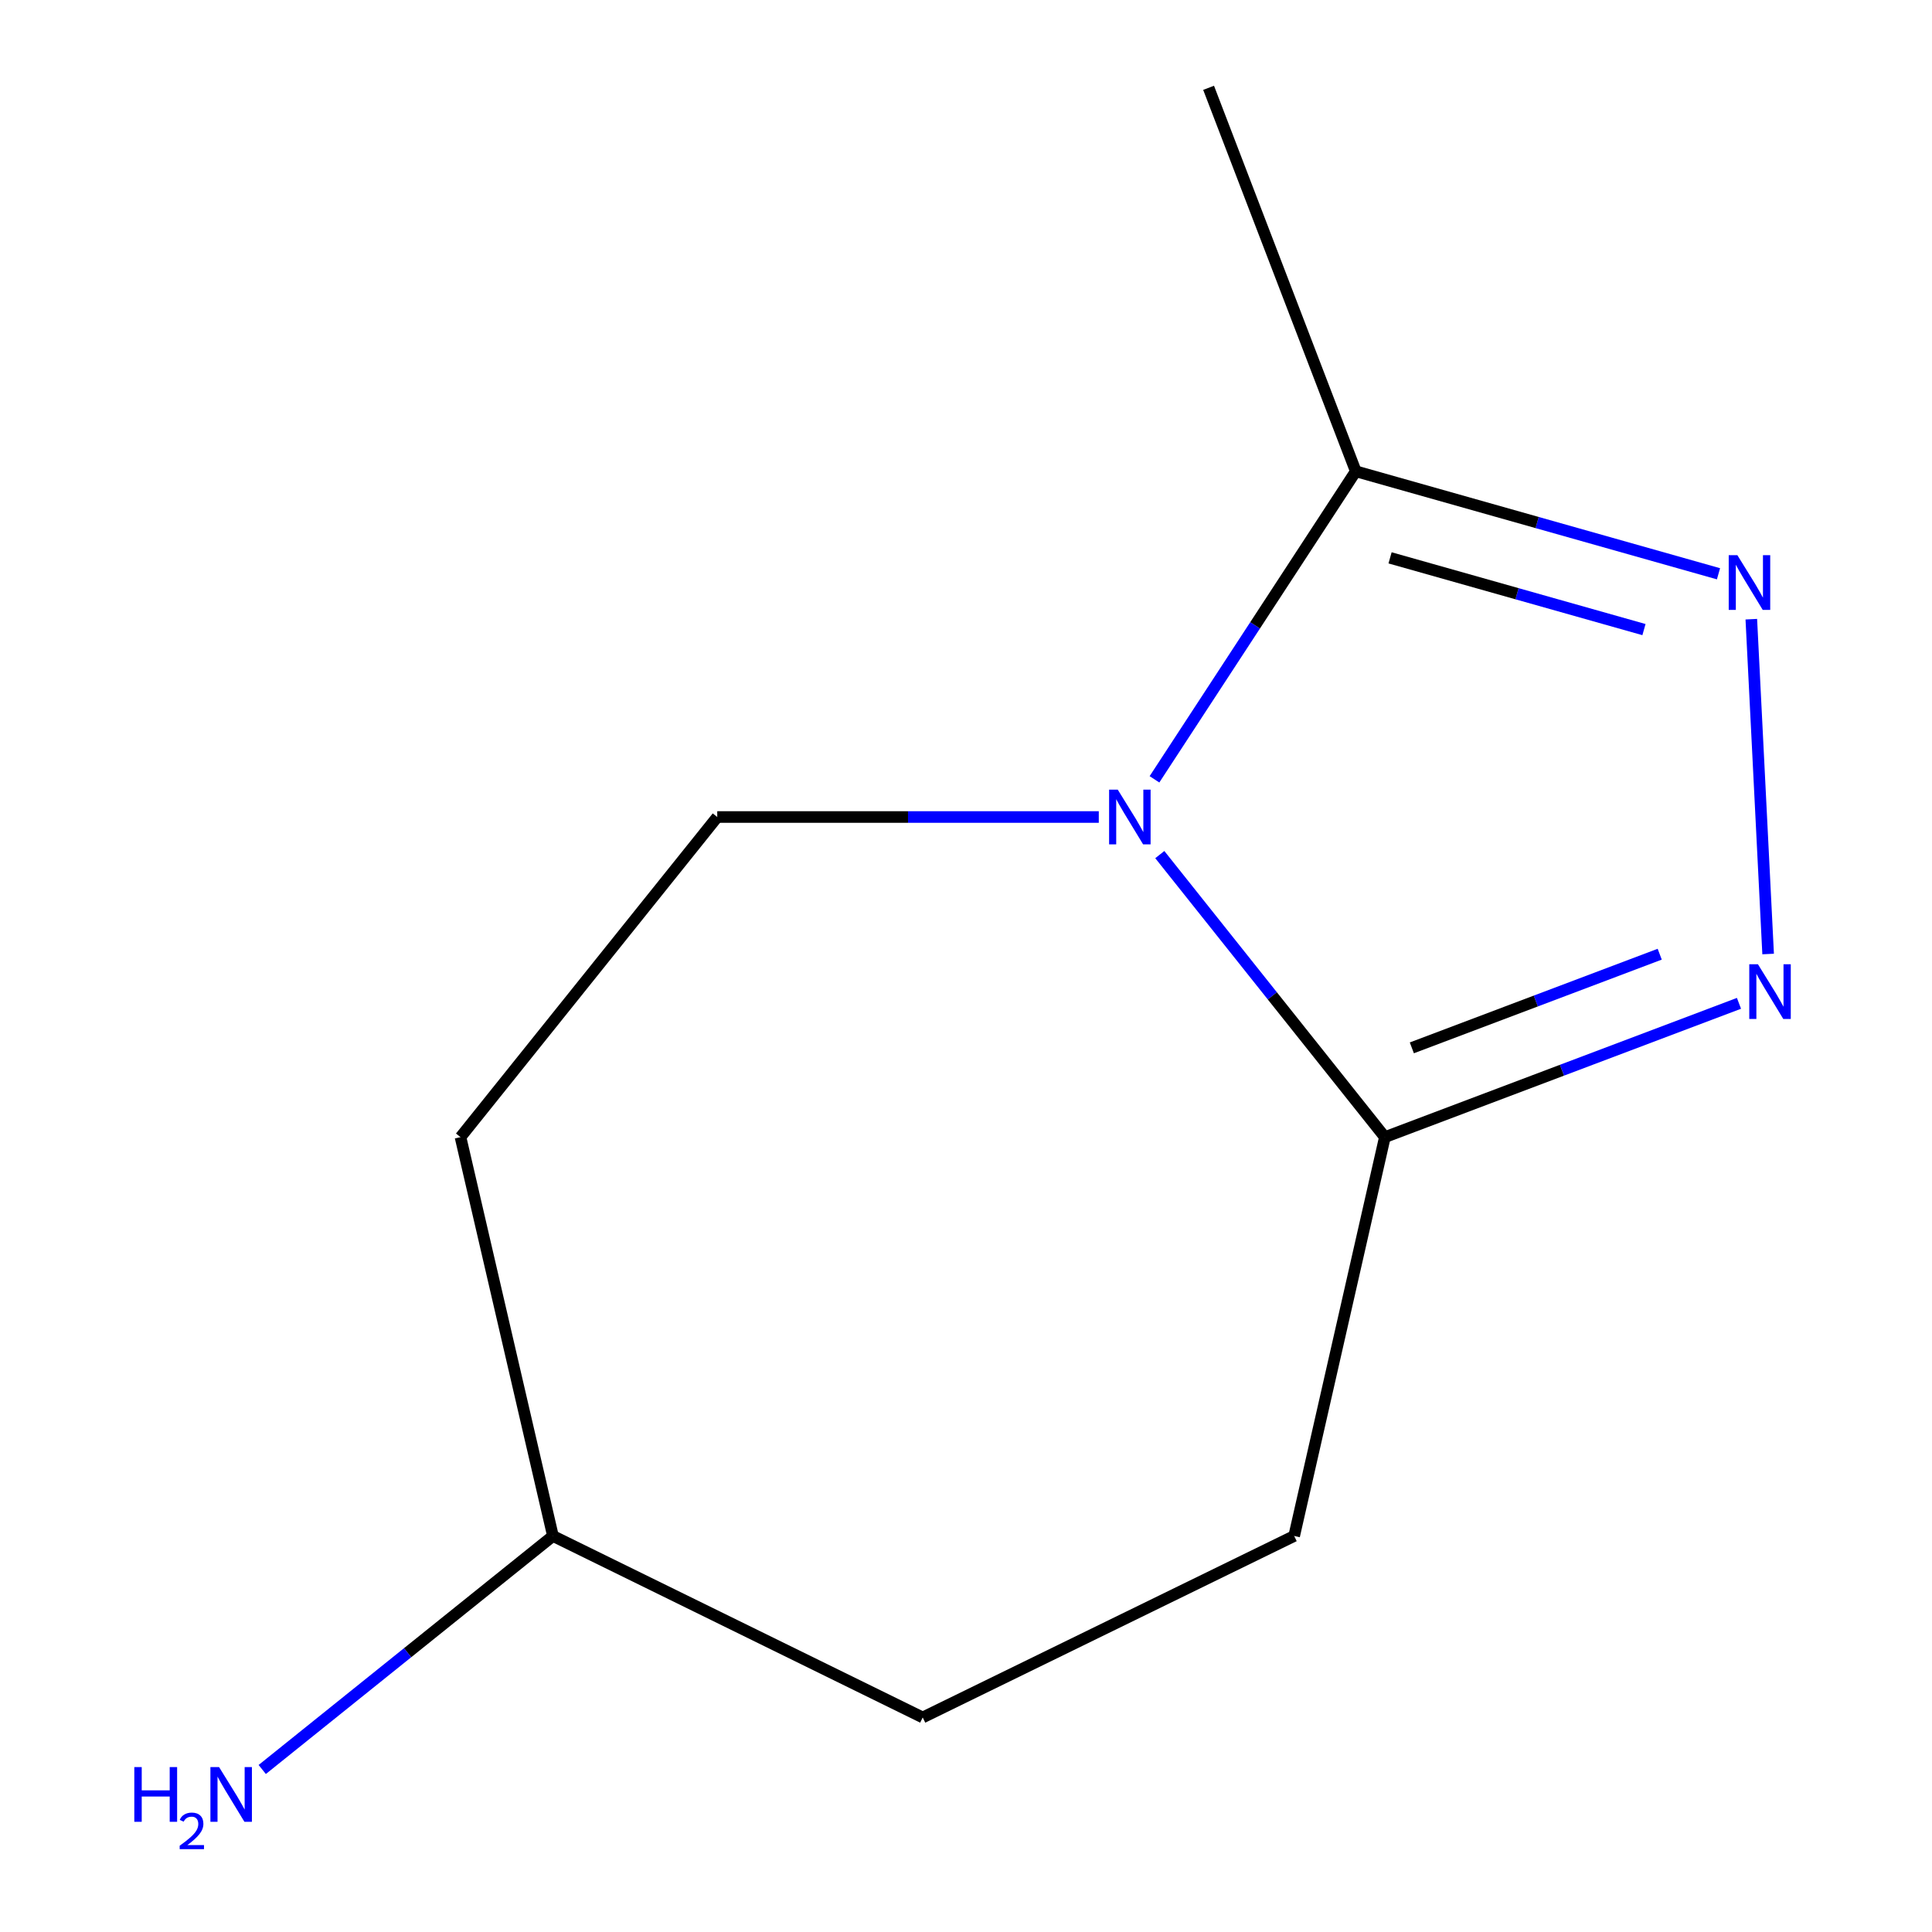 <?xml version='1.0' encoding='iso-8859-1'?>
<svg version='1.1' baseProfile='full'
              xmlns='http://www.w3.org/2000/svg'
                      xmlns:rdkit='http://www.rdkit.org/xml'
                      xmlns:xlink='http://www.w3.org/1999/xlink'
                  xml:space='preserve'
width='1000px' height='1000px' viewBox='0 0 1000 1000'>
<!-- END OF HEADER -->
<rect style='opacity:1.0;fill:#FFFFFF;stroke:none' width='1000' height='1000' x='0' y='0'> </rect>
<path class='bond-2' d='M 600.309,442.339 L 658.559,515.459' style='fill:none;fill-rule:evenodd;stroke:#0000FF;stroke-width:6px;stroke-linecap:butt;stroke-linejoin:miter;stroke-opacity:1' />
<path class='bond-2' d='M 658.559,515.459 L 716.809,588.579' style='fill:none;fill-rule:evenodd;stroke:#000000;stroke-width:6px;stroke-linecap:butt;stroke-linejoin:miter;stroke-opacity:1' />
<path class='bond-3' d='M 597.555,403.378 L 649.651,323.656' style='fill:none;fill-rule:evenodd;stroke:#0000FF;stroke-width:6px;stroke-linecap:butt;stroke-linejoin:miter;stroke-opacity:1' />
<path class='bond-3' d='M 649.651,323.656 L 701.748,243.933' style='fill:none;fill-rule:evenodd;stroke:#000000;stroke-width:6px;stroke-linecap:butt;stroke-linejoin:miter;stroke-opacity:1' />
<path class='bond-4' d='M 568.73,422.883 L 469.989,422.883' style='fill:none;fill-rule:evenodd;stroke:#0000FF;stroke-width:6px;stroke-linecap:butt;stroke-linejoin:miter;stroke-opacity:1' />
<path class='bond-4' d='M 469.989,422.883 L 371.248,422.883' style='fill:none;fill-rule:evenodd;stroke:#000000;stroke-width:6px;stroke-linecap:butt;stroke-linejoin:miter;stroke-opacity:1' />
<path class='bond-0' d='M 900.092,519.322 L 808.451,553.951' style='fill:none;fill-rule:evenodd;stroke:#0000FF;stroke-width:6px;stroke-linecap:butt;stroke-linejoin:miter;stroke-opacity:1' />
<path class='bond-0' d='M 808.451,553.951 L 716.809,588.579' style='fill:none;fill-rule:evenodd;stroke:#000000;stroke-width:6px;stroke-linecap:butt;stroke-linejoin:miter;stroke-opacity:1' />
<path class='bond-0' d='M 859.065,493.891 L 794.916,518.131' style='fill:none;fill-rule:evenodd;stroke:#0000FF;stroke-width:6px;stroke-linecap:butt;stroke-linejoin:miter;stroke-opacity:1' />
<path class='bond-0' d='M 794.916,518.131 L 730.767,542.371' style='fill:none;fill-rule:evenodd;stroke:#000000;stroke-width:6px;stroke-linecap:butt;stroke-linejoin:miter;stroke-opacity:1' />
<path class='bond-11' d='M 915.182,493.791 L 906.476,320.492' style='fill:none;fill-rule:evenodd;stroke:#0000FF;stroke-width:6px;stroke-linecap:butt;stroke-linejoin:miter;stroke-opacity:1' />
<path class='bond-1' d='M 889.489,296.988 L 795.619,270.461' style='fill:none;fill-rule:evenodd;stroke:#0000FF;stroke-width:6px;stroke-linecap:butt;stroke-linejoin:miter;stroke-opacity:1' />
<path class='bond-1' d='M 795.619,270.461 L 701.748,243.933' style='fill:none;fill-rule:evenodd;stroke:#000000;stroke-width:6px;stroke-linecap:butt;stroke-linejoin:miter;stroke-opacity:1' />
<path class='bond-1' d='M 850.915,325.878 L 785.205,307.309' style='fill:none;fill-rule:evenodd;stroke:#0000FF;stroke-width:6px;stroke-linecap:butt;stroke-linejoin:miter;stroke-opacity:1' />
<path class='bond-1' d='M 785.205,307.309 L 719.496,288.74' style='fill:none;fill-rule:evenodd;stroke:#000000;stroke-width:6px;stroke-linecap:butt;stroke-linejoin:miter;stroke-opacity:1' />
<path class='bond-5' d='M 716.809,588.579 L 669.859,795.014' style='fill:none;fill-rule:evenodd;stroke:#000000;stroke-width:6px;stroke-linecap:butt;stroke-linejoin:miter;stroke-opacity:1' />
<path class='bond-10' d='M 701.748,243.933 L 625.569,45.455' style='fill:none;fill-rule:evenodd;stroke:#000000;stroke-width:6px;stroke-linecap:butt;stroke-linejoin:miter;stroke-opacity:1' />
<path class='bond-6' d='M 371.248,422.883 L 238.355,588.579' style='fill:none;fill-rule:evenodd;stroke:#000000;stroke-width:6px;stroke-linecap:butt;stroke-linejoin:miter;stroke-opacity:1' />
<path class='bond-8' d='M 669.859,795.014 L 477.593,888.956' style='fill:none;fill-rule:evenodd;stroke:#000000;stroke-width:6px;stroke-linecap:butt;stroke-linejoin:miter;stroke-opacity:1' />
<path class='bond-7' d='M 238.355,588.579 L 286.198,795.014' style='fill:none;fill-rule:evenodd;stroke:#000000;stroke-width:6px;stroke-linecap:butt;stroke-linejoin:miter;stroke-opacity:1' />
<path class='bond-9' d='M 286.198,795.014 L 210.965,855.448' style='fill:none;fill-rule:evenodd;stroke:#000000;stroke-width:6px;stroke-linecap:butt;stroke-linejoin:miter;stroke-opacity:1' />
<path class='bond-9' d='M 210.965,855.448 L 135.732,915.883' style='fill:none;fill-rule:evenodd;stroke:#0000FF;stroke-width:6px;stroke-linecap:butt;stroke-linejoin:miter;stroke-opacity:1' />
<path class='bond-12' d='M 286.198,795.014 L 477.593,888.956' style='fill:none;fill-rule:evenodd;stroke:#000000;stroke-width:6px;stroke-linecap:butt;stroke-linejoin:miter;stroke-opacity:1' />
<path  class='atom-0' d='M 578.549 408.723
L 587.829 423.723
Q 588.749 425.203, 590.229 427.883
Q 591.709 430.563, 591.789 430.723
L 591.789 408.723
L 595.549 408.723
L 595.549 437.043
L 591.669 437.043
L 581.709 420.643
Q 580.549 418.723, 579.309 416.523
Q 578.109 414.323, 577.749 413.643
L 577.749 437.043
L 574.069 437.043
L 574.069 408.723
L 578.549 408.723
' fill='#0000FF'/>
<path  class='atom-1' d='M 909.9 499.091
L 919.18 514.091
Q 920.1 515.571, 921.58 518.251
Q 923.06 520.931, 923.14 521.091
L 923.14 499.091
L 926.9 499.091
L 926.9 527.411
L 923.02 527.411
L 913.06 511.011
Q 911.9 509.091, 910.66 506.891
Q 909.46 504.691, 909.1 504.011
L 909.1 527.411
L 905.42 527.411
L 905.42 499.091
L 909.9 499.091
' fill='#0000FF'/>
<path  class='atom-2' d='M 899.263 287.359
L 908.543 302.359
Q 909.463 303.839, 910.943 306.519
Q 912.423 309.199, 912.503 309.359
L 912.503 287.359
L 916.263 287.359
L 916.263 315.679
L 912.383 315.679
L 902.423 299.279
Q 901.263 297.359, 900.023 295.159
Q 898.823 292.959, 898.463 292.279
L 898.463 315.679
L 894.783 315.679
L 894.783 287.359
L 899.263 287.359
' fill='#0000FF'/>
<path  class='atom-10' d='M 69.518 914.641
L 73.358 914.641
L 73.358 926.681
L 87.838 926.681
L 87.838 914.641
L 91.678 914.641
L 91.678 942.961
L 87.838 942.961
L 87.838 929.881
L 73.358 929.881
L 73.358 942.961
L 69.518 942.961
L 69.518 914.641
' fill='#0000FF'/>
<path  class='atom-10' d='M 93.051 941.967
Q 93.737 940.198, 95.374 939.221
Q 97.011 938.218, 99.281 938.218
Q 102.106 938.218, 103.69 939.749
Q 105.274 941.281, 105.274 944
Q 105.274 946.772, 103.215 949.359
Q 101.182 951.946, 96.958 955.009
L 105.591 955.009
L 105.591 957.121
L 92.998 957.121
L 92.998 955.352
Q 96.483 952.87, 98.542 951.022
Q 100.628 949.174, 101.631 947.511
Q 102.634 945.848, 102.634 944.132
Q 102.634 942.337, 101.736 941.333
Q 100.839 940.33, 99.281 940.33
Q 97.776 940.33, 96.773 940.937
Q 95.77 941.545, 95.057 942.891
L 93.051 941.967
' fill='#0000FF'/>
<path  class='atom-10' d='M 113.391 914.641
L 122.671 929.641
Q 123.591 931.121, 125.071 933.801
Q 126.551 936.481, 126.631 936.641
L 126.631 914.641
L 130.391 914.641
L 130.391 942.961
L 126.511 942.961
L 116.551 926.561
Q 115.391 924.641, 114.151 922.441
Q 112.951 920.241, 112.591 919.561
L 112.591 942.961
L 108.911 942.961
L 108.911 914.641
L 113.391 914.641
' fill='#0000FF'/>
</svg>
